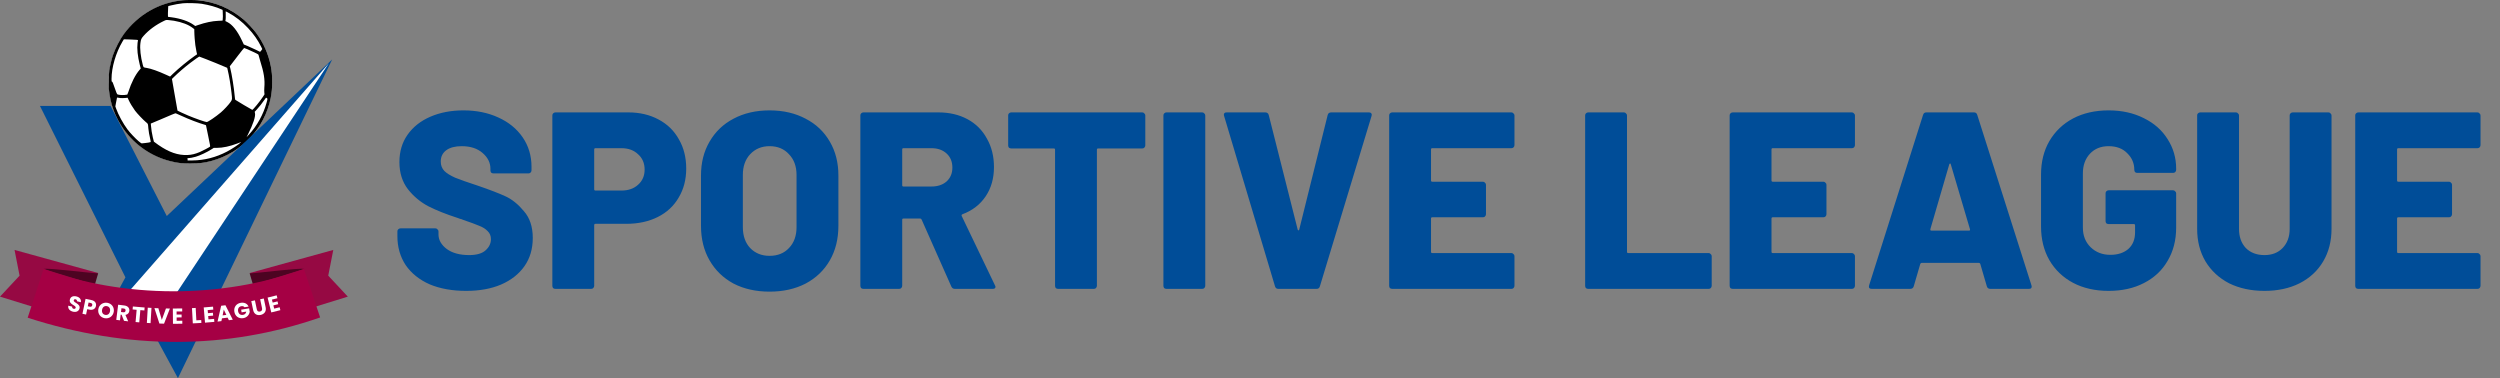 <svg width="238" height="36" viewBox="0 0 238 36" fill="none" xmlns="http://www.w3.org/2000/svg">
<rect x="0" y="0" width="238" height="36" fill="#808080" stroke="none"/>
<path d="M25.916 7.784C25.916 12.083 22.431 15.568 18.133 15.568C13.834 15.568 10.349 12.083 10.349 7.784C10.349 3.485 13.834 6.18703e-07 18.133 6.18703e-07C22.431 6.18703e-07 25.916 3.485 25.916 7.784Z" fill="white"/>
<path d="M17.407 0.024C15.157 0.238 13.155 1.384 11.79 3.245C11.41 3.76 10.987 4.584 10.756 5.245C10.627 5.615 10.464 6.296 10.405 6.706C10.352 7.078 10.33 8.119 10.367 8.505C10.506 9.913 10.967 11.161 11.76 12.281C12.842 13.808 14.423 14.894 16.217 15.343C16.904 15.515 17.34 15.568 18.113 15.568C18.915 15.568 19.465 15.502 20.144 15.317C23.009 14.542 25.186 12.225 25.769 9.335C25.962 8.37 25.967 7.234 25.776 6.283C25.548 5.123 25.07 4.053 24.361 3.105C24.101 2.756 23.531 2.148 23.217 1.881C21.918 0.785 20.471 0.177 18.806 0.024C18.464 -0.008 17.748 -0.008 17.407 0.024ZM19.215 0.362C19.896 0.47 20.615 0.674 21.076 0.888L21.19 0.941L21.205 1.144C21.225 1.39 21.222 1.773 21.2 1.884L21.185 1.963L20.776 1.982C20.204 2.005 19.552 2.143 18.846 2.386L18.586 2.476L18.42 2.357C17.942 2.019 17.193 1.762 16.334 1.646C16.173 1.625 16.026 1.606 16.012 1.606C15.989 1.606 15.982 1.514 15.987 1.229C15.992 1.023 16.002 0.793 16.009 0.716L16.021 0.579L16.287 0.513C16.594 0.433 17.07 0.349 17.407 0.314C17.791 0.272 18.826 0.301 19.215 0.362ZM21.713 1.194C22.416 1.572 23.031 2.05 23.616 2.674C24.146 3.239 24.557 3.826 24.864 4.455L24.968 4.669L24.877 4.803C24.815 4.896 24.77 4.936 24.743 4.928C24.721 4.92 24.532 4.83 24.327 4.724C24.119 4.621 23.782 4.468 23.578 4.383L23.209 4.233L23.021 3.836C22.587 2.92 22.119 2.333 21.628 2.093L21.45 2.003L21.475 1.892C21.487 1.828 21.495 1.62 21.49 1.427C21.485 1.237 21.485 1.078 21.487 1.078C21.492 1.078 21.594 1.131 21.713 1.194ZM16.564 1.976C17.317 2.108 17.947 2.349 18.348 2.661L18.497 2.777L18.499 3.004C18.499 3.128 18.504 3.26 18.509 3.297C18.514 3.334 18.524 3.493 18.531 3.651C18.549 4.011 18.628 4.579 18.702 4.912L18.762 5.168L18.529 5.329C17.87 5.794 17.015 6.497 16.47 7.02L16.192 7.29L15.813 7.118C15.07 6.777 14.366 6.529 13.975 6.468C13.645 6.418 13.663 6.428 13.598 6.191C13.388 5.414 13.301 4.611 13.368 4.103C13.417 3.736 13.45 3.665 13.67 3.414C14.175 2.846 14.842 2.357 15.623 1.984C15.801 1.897 15.818 1.894 16.031 1.91C16.155 1.918 16.396 1.947 16.564 1.976ZM13.016 3.791C13.123 3.802 13.145 3.813 13.132 3.85C13.125 3.873 13.11 3.982 13.095 4.09C13.028 4.637 13.103 5.348 13.308 6.172L13.398 6.523L13.289 6.648C12.885 7.11 12.501 7.871 12.213 8.767C12.174 8.891 12.131 8.999 12.119 9.007C12.109 9.018 11.978 9.034 11.829 9.044C11.552 9.063 11.22 9.026 11.155 8.967C11.135 8.952 11.061 8.772 10.992 8.569C10.732 7.831 10.717 7.792 10.665 7.776C10.623 7.76 10.618 7.734 10.618 7.517C10.618 6.423 11.031 5.012 11.658 3.961L11.792 3.741L12.337 3.757C12.639 3.768 12.944 3.781 13.016 3.791ZM23.551 4.687C23.707 4.753 24.012 4.891 24.227 4.994C24.574 5.163 24.616 5.189 24.616 5.247C24.616 5.282 24.683 5.519 24.765 5.776C25.129 6.925 25.229 7.57 25.164 8.347C25.152 8.487 25.152 8.687 25.162 8.793L25.181 8.983L25.033 9.213C24.74 9.66 24.089 10.458 24.015 10.458C23.982 10.458 22.434 9.538 22.396 9.499C22.382 9.48 22.357 9.306 22.34 9.11C22.28 8.394 22.064 7.036 21.921 6.489L21.874 6.312L22.025 6.117C22.109 6.008 22.409 5.617 22.696 5.242C22.981 4.869 23.227 4.566 23.241 4.566C23.256 4.566 23.395 4.621 23.551 4.687ZM19.552 5.607C20.149 5.839 21.002 6.185 21.393 6.357L21.628 6.457L21.673 6.642C21.809 7.208 21.956 8.082 22.04 8.841C22.112 9.477 22.112 9.464 21.96 9.694C21.807 9.929 21.316 10.46 21.024 10.706C20.551 11.105 19.793 11.62 19.681 11.62C19.552 11.62 18.536 11.264 17.914 10.999C17.558 10.849 16.916 10.553 16.898 10.532C16.896 10.526 16.775 9.847 16.631 9.02L16.368 7.517L16.534 7.353C16.99 6.904 17.575 6.402 18.122 5.984C18.549 5.662 18.938 5.385 18.967 5.385C18.977 5.385 19.24 5.485 19.552 5.607ZM11.485 9.337C11.586 9.345 11.777 9.34 11.911 9.329L12.149 9.306L12.258 9.543C12.377 9.808 12.634 10.233 12.857 10.537C13.051 10.799 13.626 11.406 13.881 11.617C14.109 11.805 14.084 11.744 14.126 12.241C14.143 12.479 14.22 12.91 14.302 13.24C14.337 13.385 14.354 13.509 14.344 13.523C14.317 13.546 14.064 13.594 13.826 13.615C13.732 13.623 13.606 13.636 13.551 13.644C13.452 13.657 13.437 13.647 13.192 13.441C12.887 13.184 12.384 12.651 12.146 12.334C11.728 11.779 11.257 10.917 11.051 10.325L10.982 10.13L11.036 9.824C11.145 9.224 11.13 9.269 11.22 9.298C11.262 9.311 11.381 9.327 11.485 9.337ZM25.404 9.34C25.484 9.396 25.486 9.382 25.37 9.802C25.075 10.883 24.47 11.977 23.712 12.801L23.472 13.06L23.601 12.809C24.111 11.797 24.349 11.065 24.272 10.754L24.245 10.645L24.446 10.426C24.688 10.164 24.944 9.842 25.159 9.525C25.246 9.398 25.32 9.295 25.325 9.295C25.33 9.295 25.365 9.316 25.404 9.34ZM17.258 11.02C17.976 11.353 18.913 11.713 19.508 11.882C19.564 11.9 19.612 11.921 19.612 11.932C19.612 11.945 19.706 12.4 19.82 12.944C20.013 13.855 20.025 13.935 19.988 13.966C19.906 14.035 19.272 14.365 19.019 14.474C18.588 14.656 18.239 14.743 17.86 14.756C16.948 14.796 16.086 14.498 15.077 13.797C14.852 13.641 14.661 13.501 14.651 13.486C14.641 13.47 14.594 13.285 14.547 13.073C14.46 12.695 14.401 12.318 14.371 11.948L14.356 11.763L15.194 11.412C15.655 11.216 16.177 10.994 16.353 10.917C16.532 10.841 16.698 10.78 16.725 10.785C16.752 10.791 16.993 10.896 17.258 11.02ZM22.944 13.544C22.701 13.774 22.074 14.188 21.606 14.434C20.551 14.984 19.458 15.264 18.323 15.274L17.865 15.28L17.857 15.166L17.85 15.055H17.947C18.068 15.055 18.4 14.992 18.645 14.918C19.049 14.801 19.706 14.49 20.147 14.207L20.35 14.077H20.65C21.202 14.077 21.881 13.932 22.597 13.66C22.989 13.509 22.974 13.515 22.944 13.544Z" fill="black"/>
<path d="M31.622 5.661L16.939 36L14.683 31.843L11.41 27.376L11.941 26.403L3.803 10.084H10.526L15.877 20.565L31.622 5.661Z" fill="#004D98"/>
<path d="M14.418 31.489L31.312 6.015L11.941 28.128L14.418 31.489Z" fill="white"/>
<path d="M1.863 26.243L1.384 23.794L9.346 25.992L5.084 29.81L0 28.24L1.863 26.243Z" fill="#960943"/>
<path d="M31.249 26.243L31.728 23.794L23.766 25.992L28.029 29.81L33.112 28.24L31.249 26.243Z" fill="#960943"/>
<path d="M9.346 26.019L9.027 27.11L4.152 25.604C4.621 25.476 8.752 26.036 9.346 26.019Z" fill="#4D0422"/>
<path d="M23.766 26.019L24.086 27.11L28.96 25.604C28.492 25.476 24.361 26.036 23.766 26.019Z" fill="#4D0422"/>
<path d="M2.635 30.247L4.152 25.604C11.738 28.399 21.108 28.479 28.933 25.604L30.477 30.221C21.587 33.309 12.191 33.336 2.635 30.247Z" fill="#A50044"/>
<path d="M7.57 29.366C7.686 28.893 6.961 28.831 7.022 28.586C7.043 28.497 7.116 28.471 7.198 28.493C7.29 28.518 7.341 28.588 7.325 28.68L7.697 28.772C7.749 28.499 7.58 28.295 7.272 28.219C6.977 28.146 6.721 28.241 6.655 28.508C6.527 29.008 7.268 29.041 7.203 29.303C7.183 29.385 7.106 29.42 7.006 29.395C6.909 29.371 6.854 29.302 6.87 29.191L6.504 29.101C6.444 29.389 6.644 29.598 6.948 29.673C7.278 29.754 7.511 29.603 7.57 29.366Z" fill="white"/>
<path d="M8.359 29.158L8.433 28.801L8.622 28.84C8.76 28.869 8.804 28.95 8.781 29.06C8.758 29.169 8.685 29.226 8.547 29.197L8.359 29.158ZM9.134 29.133C9.189 28.872 9.055 28.639 8.706 28.566L8.145 28.449L7.848 29.872L8.195 29.945L8.301 29.434L8.516 29.478C8.879 29.554 9.085 29.368 9.134 29.133Z" fill="white"/>
<path d="M10.83 29.682C10.902 29.251 10.627 28.895 10.218 28.827C9.811 28.759 9.43 29.007 9.359 29.438C9.287 29.869 9.567 30.229 9.974 30.296C10.381 30.363 10.758 30.113 10.83 29.682ZM9.716 29.497C9.759 29.242 9.933 29.105 10.165 29.143C10.394 29.181 10.517 29.368 10.474 29.623C10.433 29.875 10.256 30.015 10.027 29.977C9.794 29.939 9.674 29.749 9.716 29.497Z" fill="white"/>
<path d="M11.953 29.572C11.939 29.685 11.869 29.745 11.737 29.729L11.519 29.702L11.563 29.344L11.781 29.371C11.913 29.387 11.966 29.465 11.953 29.572ZM11.248 29.009L11.069 30.452L11.421 30.495L11.488 29.95L11.573 29.961L11.806 30.543L12.202 30.592L11.94 29.979C12.17 29.941 12.29 29.782 12.312 29.602C12.343 29.351 12.192 29.125 11.838 29.081L11.248 29.009Z" fill="white"/>
<path d="M12.624 29.459L13.008 29.493L12.906 30.659L13.259 30.689L13.361 29.523L13.745 29.556L13.769 29.274L12.649 29.177L12.624 29.459Z" fill="white"/>
<path d="M13.981 30.742L14.334 30.763L14.421 29.312L14.067 29.291L13.981 30.742Z" fill="white"/>
<path d="M15.405 30.451L15.076 29.344L14.7 29.333L15.174 30.801L15.617 30.814L16.174 29.375L15.799 29.364L15.405 30.451Z" fill="white"/>
<path d="M17.345 29.365L16.454 29.372L16.466 30.827L17.357 30.819L17.355 30.535L16.818 30.54L16.816 30.221L17.29 30.217L17.288 29.943L16.813 29.947L16.811 29.653L17.347 29.649L17.345 29.365Z" fill="white"/>
<path d="M18.276 29.334L18.355 30.786L19.172 30.742L19.157 30.469L18.693 30.494L18.63 29.315L18.276 29.334Z" fill="white"/>
<path d="M20.282 29.193L19.394 29.268L19.517 30.718L20.405 30.642L20.381 30.359L19.846 30.405L19.819 30.087L20.292 30.047L20.269 29.774L19.796 29.814L19.771 29.521L20.306 29.476L20.282 29.193Z" fill="white"/>
<path d="M21.788 30.484L22.161 30.438L21.462 29.059L21.055 29.109L20.709 30.616L21.077 30.571L21.132 30.305L21.671 30.239L21.788 30.484ZM21.547 29.979L21.192 30.023L21.304 29.473L21.547 29.979Z" fill="white"/>
<path d="M22.919 28.827C22.489 28.898 22.239 29.251 22.311 29.68C22.382 30.109 22.735 30.359 23.164 30.288C23.542 30.225 23.74 29.938 23.772 29.678L23.718 29.353L22.958 29.48L23.001 29.737L23.444 29.664C23.418 29.834 23.313 29.946 23.139 29.975C22.888 30.017 22.711 29.887 22.666 29.621C22.625 29.372 22.748 29.187 22.972 29.15C23.103 29.128 23.21 29.163 23.279 29.25L23.665 29.186C23.541 28.904 23.262 28.77 22.919 28.827Z" fill="white"/>
<path d="M24.1 29.517C24.183 29.911 24.481 30.051 24.812 29.982C25.14 29.913 25.375 29.66 25.292 29.267L25.113 28.418L24.767 28.49L24.946 29.342C24.981 29.51 24.915 29.626 24.75 29.66C24.586 29.695 24.483 29.615 24.447 29.447L24.268 28.595L23.922 28.668L24.1 29.517Z" fill="white"/>
<path d="M26.339 28.116L25.475 28.331L25.826 29.743L26.69 29.528L26.622 29.252L26.101 29.382L26.024 29.072L26.485 28.958L26.419 28.692L25.958 28.807L25.887 28.521L26.408 28.392L26.339 28.116Z" fill="white"/>
<path d="M44.384 27.692C43.056 27.692 41.896 27.484 40.904 27.068C39.928 26.636 39.168 26.028 38.624 25.244C38.096 24.444 37.832 23.524 37.832 22.484V22.028C37.832 21.948 37.856 21.884 37.904 21.836C37.968 21.772 38.04 21.74 38.12 21.74H41.456C41.536 21.74 41.6 21.772 41.648 21.836C41.712 21.884 41.744 21.948 41.744 22.028V22.316C41.744 22.844 42.008 23.308 42.536 23.708C43.064 24.092 43.776 24.284 44.672 24.284C45.376 24.284 45.896 24.132 46.232 23.828C46.568 23.524 46.736 23.172 46.736 22.772C46.736 22.452 46.632 22.196 46.424 22.004C46.232 21.796 45.968 21.628 45.632 21.5C45.296 21.356 44.776 21.164 44.072 20.924C43.976 20.876 43.88 20.844 43.784 20.828C43.688 20.796 43.6 20.764 43.52 20.732C42.48 20.396 41.576 20.036 40.808 19.652C40.04 19.252 39.384 18.708 38.84 18.02C38.296 17.316 38.024 16.452 38.024 15.428C38.024 14.436 38.28 13.572 38.792 12.836C39.32 12.084 40.048 11.508 40.976 11.108C41.904 10.708 42.952 10.508 44.12 10.508C45.352 10.508 46.456 10.732 47.432 11.18C48.424 11.628 49.2 12.26 49.76 13.076C50.32 13.892 50.6 14.828 50.6 15.884V16.22C50.6 16.3 50.568 16.372 50.504 16.436C50.456 16.484 50.392 16.508 50.312 16.508H46.976C46.896 16.508 46.824 16.484 46.76 16.436C46.712 16.372 46.688 16.3 46.688 16.22V16.052C46.688 15.492 46.44 14.996 45.944 14.564C45.448 14.132 44.784 13.916 43.952 13.916C43.328 13.916 42.84 14.044 42.488 14.3C42.136 14.556 41.96 14.916 41.96 15.38C41.96 15.732 42.072 16.028 42.296 16.268C42.52 16.492 42.864 16.708 43.328 16.916C43.808 17.108 44.536 17.364 45.512 17.684C46.632 18.068 47.504 18.404 48.128 18.692C48.752 18.98 49.336 19.452 49.88 20.108C50.44 20.748 50.72 21.596 50.72 22.652C50.72 23.692 50.456 24.588 49.928 25.34C49.4 26.092 48.656 26.676 47.696 27.092C46.752 27.492 45.648 27.692 44.384 27.692ZM59.808 10.7C60.896 10.7 61.856 10.924 62.688 11.372C63.536 11.82 64.184 12.452 64.632 13.268C65.096 14.068 65.328 14.996 65.328 16.052C65.328 17.092 65.088 18.012 64.608 18.812C64.144 19.612 63.48 20.228 62.616 20.66C61.752 21.092 60.752 21.308 59.616 21.308H56.688C56.608 21.308 56.568 21.348 56.568 21.428V27.212C56.568 27.292 56.536 27.364 56.472 27.428C56.424 27.476 56.36 27.5 56.28 27.5H52.872C52.792 27.5 52.72 27.476 52.656 27.428C52.608 27.364 52.584 27.292 52.584 27.212V10.988C52.584 10.908 52.608 10.844 52.656 10.796C52.72 10.732 52.792 10.7 52.872 10.7H59.808ZM59.16 18.14C59.816 18.14 60.344 17.956 60.744 17.588C61.16 17.22 61.368 16.74 61.368 16.148C61.368 15.54 61.16 15.052 60.744 14.684C60.344 14.3 59.816 14.108 59.16 14.108H56.688C56.608 14.108 56.568 14.148 56.568 14.228V18.02C56.568 18.1 56.608 18.14 56.688 18.14H59.16ZM73.263 27.764C71.967 27.764 70.823 27.508 69.831 26.996C68.855 26.468 68.095 25.732 67.551 24.788C67.007 23.844 66.735 22.748 66.735 21.5V16.7C66.735 15.484 67.007 14.412 67.551 13.484C68.095 12.54 68.855 11.812 69.831 11.3C70.823 10.772 71.967 10.508 73.263 10.508C74.559 10.508 75.703 10.772 76.695 11.3C77.687 11.812 78.455 12.54 78.999 13.484C79.543 14.412 79.815 15.484 79.815 16.7V21.5C79.815 22.748 79.543 23.844 78.999 24.788C78.455 25.732 77.687 26.468 76.695 26.996C75.703 27.508 74.559 27.764 73.263 27.764ZM73.263 24.356C74.031 24.356 74.647 24.108 75.111 23.612C75.591 23.116 75.831 22.452 75.831 21.62V16.652C75.831 15.836 75.591 15.18 75.111 14.684C74.647 14.172 74.031 13.916 73.263 13.916C72.511 13.916 71.895 14.172 71.415 14.684C70.951 15.18 70.719 15.836 70.719 16.652V21.62C70.719 22.452 70.951 23.116 71.415 23.612C71.895 24.108 72.511 24.356 73.263 24.356ZM90.906 27.5C90.746 27.5 90.634 27.428 90.57 27.284L87.738 20.9C87.706 20.836 87.658 20.804 87.594 20.804H86.01C85.93 20.804 85.89 20.844 85.89 20.924V27.212C85.89 27.292 85.858 27.364 85.794 27.428C85.746 27.476 85.682 27.5 85.602 27.5H82.194C82.114 27.5 82.042 27.476 81.978 27.428C81.93 27.364 81.906 27.292 81.906 27.212V10.988C81.906 10.908 81.93 10.844 81.978 10.796C82.042 10.732 82.114 10.7 82.194 10.7H89.322C90.378 10.7 91.306 10.916 92.106 11.348C92.906 11.78 93.522 12.396 93.954 13.196C94.402 13.98 94.626 14.884 94.626 15.908C94.626 16.98 94.362 17.908 93.834 18.692C93.306 19.476 92.57 20.044 91.626 20.396C91.546 20.428 91.522 20.484 91.554 20.564L94.722 27.164C94.754 27.228 94.77 27.276 94.77 27.308C94.77 27.436 94.682 27.5 94.506 27.5H90.906ZM86.01 14.108C85.93 14.108 85.89 14.148 85.89 14.228V17.636C85.89 17.716 85.93 17.756 86.01 17.756H88.674C89.266 17.756 89.746 17.596 90.114 17.276C90.482 16.94 90.666 16.5 90.666 15.956C90.666 15.396 90.482 14.948 90.114 14.612C89.746 14.276 89.266 14.108 88.674 14.108H86.01ZM108.745 10.7C108.825 10.7 108.889 10.732 108.937 10.796C109.001 10.844 109.033 10.908 109.033 10.988V13.844C109.033 13.924 109.001 13.996 108.937 14.06C108.889 14.108 108.825 14.132 108.745 14.132H104.545C104.465 14.132 104.425 14.172 104.425 14.252V27.212C104.425 27.292 104.393 27.364 104.329 27.428C104.281 27.476 104.217 27.5 104.137 27.5H100.729C100.649 27.5 100.577 27.476 100.513 27.428C100.465 27.364 100.441 27.292 100.441 27.212V14.252C100.441 14.172 100.401 14.132 100.321 14.132H96.265C96.185 14.132 96.113 14.108 96.049 14.06C96.001 13.996 95.977 13.924 95.977 13.844V10.988C95.977 10.908 96.001 10.844 96.049 10.796C96.113 10.732 96.185 10.7 96.265 10.7H108.745ZM111.045 27.5C110.965 27.5 110.893 27.476 110.829 27.428C110.781 27.364 110.757 27.292 110.757 27.212V10.988C110.757 10.908 110.781 10.844 110.829 10.796C110.893 10.732 110.965 10.7 111.045 10.7H114.453C114.533 10.7 114.597 10.732 114.645 10.796C114.709 10.844 114.741 10.908 114.741 10.988V27.212C114.741 27.292 114.709 27.364 114.645 27.428C114.597 27.476 114.533 27.5 114.453 27.5H111.045ZM121.693 27.5C121.533 27.5 121.429 27.42 121.381 27.26L116.533 11.036L116.509 10.94C116.509 10.78 116.597 10.7 116.773 10.7H120.445C120.621 10.7 120.733 10.78 120.781 10.94L123.541 21.86C123.557 21.908 123.581 21.932 123.613 21.932C123.645 21.932 123.669 21.908 123.685 21.86L126.397 10.94C126.445 10.78 126.557 10.7 126.733 10.7H130.333C130.429 10.7 130.501 10.732 130.549 10.796C130.597 10.86 130.605 10.94 130.573 11.036L125.653 27.26C125.605 27.42 125.501 27.5 125.341 27.5H121.693ZM144.177 13.82C144.177 13.9 144.145 13.972 144.081 14.036C144.033 14.084 143.969 14.108 143.889 14.108H136.353C136.273 14.108 136.233 14.148 136.233 14.228V17.18C136.233 17.26 136.273 17.3 136.353 17.3H141.177C141.257 17.3 141.321 17.332 141.369 17.396C141.433 17.444 141.465 17.508 141.465 17.588V20.396C141.465 20.476 141.433 20.548 141.369 20.612C141.321 20.66 141.257 20.684 141.177 20.684H136.353C136.273 20.684 136.233 20.724 136.233 20.804V23.972C136.233 24.052 136.273 24.092 136.353 24.092H143.889C143.969 24.092 144.033 24.124 144.081 24.188C144.145 24.236 144.177 24.3 144.177 24.38V27.212C144.177 27.292 144.145 27.364 144.081 27.428C144.033 27.476 143.969 27.5 143.889 27.5H132.537C132.457 27.5 132.385 27.476 132.321 27.428C132.273 27.364 132.249 27.292 132.249 27.212V10.988C132.249 10.908 132.273 10.844 132.321 10.796C132.385 10.732 132.457 10.7 132.537 10.7H143.889C143.969 10.7 144.033 10.732 144.081 10.796C144.145 10.844 144.177 10.908 144.177 10.988V13.82ZM151.194 27.5C151.114 27.5 151.042 27.476 150.978 27.428C150.93 27.364 150.906 27.292 150.906 27.212V10.988C150.906 10.908 150.93 10.844 150.978 10.796C151.042 10.732 151.114 10.7 151.194 10.7H154.602C154.682 10.7 154.746 10.732 154.794 10.796C154.858 10.844 154.89 10.908 154.89 10.988V23.972C154.89 24.052 154.93 24.092 155.01 24.092H162.666C162.746 24.092 162.81 24.124 162.858 24.188C162.922 24.236 162.954 24.3 162.954 24.38V27.212C162.954 27.292 162.922 27.364 162.858 27.428C162.81 27.476 162.746 27.5 162.666 27.5H151.194ZM176.591 13.82C176.591 13.9 176.559 13.972 176.495 14.036C176.447 14.084 176.383 14.108 176.303 14.108H168.767C168.687 14.108 168.647 14.148 168.647 14.228V17.18C168.647 17.26 168.687 17.3 168.767 17.3H173.591C173.671 17.3 173.735 17.332 173.783 17.396C173.847 17.444 173.879 17.508 173.879 17.588V20.396C173.879 20.476 173.847 20.548 173.783 20.612C173.735 20.66 173.671 20.684 173.591 20.684H168.767C168.687 20.684 168.647 20.724 168.647 20.804V23.972C168.647 24.052 168.687 24.092 168.767 24.092H176.303C176.383 24.092 176.447 24.124 176.495 24.188C176.559 24.236 176.591 24.3 176.591 24.38V27.212C176.591 27.292 176.559 27.364 176.495 27.428C176.447 27.476 176.383 27.5 176.303 27.5H164.951C164.871 27.5 164.799 27.476 164.735 27.428C164.687 27.364 164.663 27.292 164.663 27.212V10.988C164.663 10.908 164.687 10.844 164.735 10.796C164.799 10.732 164.871 10.7 164.951 10.7H176.303C176.383 10.7 176.447 10.732 176.495 10.796C176.559 10.844 176.591 10.908 176.591 10.988V13.82ZM189.483 27.5C189.307 27.5 189.195 27.42 189.147 27.26L188.523 25.124C188.491 25.06 188.451 25.028 188.403 25.028H182.931C182.883 25.028 182.843 25.06 182.811 25.124L182.187 27.26C182.139 27.42 182.027 27.5 181.851 27.5H178.179C178.083 27.5 178.011 27.476 177.963 27.428C177.915 27.364 177.907 27.276 177.939 27.164L183.075 10.94C183.123 10.78 183.227 10.7 183.387 10.7H187.923C188.083 10.7 188.187 10.78 188.235 10.94L193.395 27.164C193.411 27.196 193.419 27.236 193.419 27.284C193.419 27.428 193.331 27.5 193.155 27.5H189.483ZM183.771 21.812C183.755 21.908 183.787 21.956 183.867 21.956H187.443C187.539 21.956 187.571 21.908 187.539 21.812L185.715 15.644C185.699 15.58 185.675 15.556 185.643 15.572C185.611 15.572 185.587 15.596 185.571 15.644L183.771 21.812ZM200.738 27.692C199.458 27.692 198.33 27.436 197.354 26.924C196.394 26.412 195.642 25.692 195.098 24.764C194.57 23.836 194.306 22.764 194.306 21.548V16.628C194.306 15.412 194.57 14.348 195.098 13.436C195.642 12.508 196.394 11.788 197.354 11.276C198.33 10.764 199.458 10.508 200.738 10.508C202.002 10.508 203.122 10.756 204.098 11.252C205.074 11.732 205.826 12.396 206.354 13.244C206.898 14.092 207.17 15.028 207.17 16.052V16.172C207.17 16.252 207.138 16.324 207.074 16.388C207.026 16.436 206.962 16.46 206.882 16.46H203.474C203.394 16.46 203.322 16.436 203.258 16.388C203.21 16.324 203.186 16.252 203.186 16.172C203.186 15.548 202.962 15.02 202.514 14.588C202.082 14.14 201.49 13.916 200.738 13.916C200.002 13.916 199.41 14.156 198.962 14.636C198.514 15.116 198.29 15.74 198.29 16.508V21.668C198.29 22.436 198.538 23.06 199.034 23.54C199.53 24.02 200.154 24.26 200.906 24.26C201.61 24.26 202.178 24.076 202.61 23.708C203.042 23.324 203.258 22.796 203.258 22.124V21.452C203.258 21.372 203.218 21.332 203.138 21.332H200.738C200.658 21.332 200.586 21.308 200.522 21.26C200.474 21.196 200.45 21.124 200.45 21.044V18.404C200.45 18.324 200.474 18.26 200.522 18.212C200.586 18.148 200.658 18.116 200.738 18.116H206.882C206.962 18.116 207.026 18.148 207.074 18.212C207.138 18.26 207.17 18.324 207.17 18.404V21.668C207.17 22.868 206.898 23.924 206.354 24.836C205.826 25.748 205.074 26.452 204.098 26.948C203.138 27.444 202.018 27.692 200.738 27.692ZM215.577 27.692C214.313 27.692 213.193 27.452 212.217 26.972C211.257 26.476 210.505 25.78 209.961 24.884C209.433 23.988 209.169 22.956 209.169 21.788V10.988C209.169 10.908 209.193 10.844 209.241 10.796C209.305 10.732 209.377 10.7 209.457 10.7H212.865C212.945 10.7 213.009 10.732 213.057 10.796C213.121 10.844 213.153 10.908 213.153 10.988V21.788C213.153 22.54 213.369 23.148 213.801 23.612C214.249 24.06 214.841 24.284 215.577 24.284C216.297 24.284 216.873 24.06 217.305 23.612C217.753 23.148 217.977 22.54 217.977 21.788V10.988C217.977 10.908 218.001 10.844 218.049 10.796C218.113 10.732 218.185 10.7 218.265 10.7H221.673C221.753 10.7 221.817 10.732 221.865 10.796C221.929 10.844 221.961 10.908 221.961 10.988V21.788C221.961 22.956 221.697 23.988 221.169 24.884C220.641 25.78 219.889 26.476 218.913 26.972C217.953 27.452 216.841 27.692 215.577 27.692ZM236.146 13.82C236.146 13.9 236.114 13.972 236.05 14.036C236.002 14.084 235.938 14.108 235.858 14.108H228.322C228.242 14.108 228.202 14.148 228.202 14.228V17.18C228.202 17.26 228.242 17.3 228.322 17.3H233.146C233.226 17.3 233.29 17.332 233.338 17.396C233.402 17.444 233.434 17.508 233.434 17.588V20.396C233.434 20.476 233.402 20.548 233.338 20.612C233.29 20.66 233.226 20.684 233.146 20.684H228.322C228.242 20.684 228.202 20.724 228.202 20.804V23.972C228.202 24.052 228.242 24.092 228.322 24.092H235.858C235.938 24.092 236.002 24.124 236.05 24.188C236.114 24.236 236.146 24.3 236.146 24.38V27.212C236.146 27.292 236.114 27.364 236.05 27.428C236.002 27.476 235.938 27.5 235.858 27.5H224.506C224.426 27.5 224.354 27.476 224.29 27.428C224.242 27.364 224.218 27.292 224.218 27.212V10.988C224.218 10.908 224.242 10.844 224.29 10.796C224.354 10.732 224.426 10.7 224.506 10.7H235.858C235.938 10.7 236.002 10.732 236.05 10.796C236.114 10.844 236.146 10.908 236.146 10.988V13.82Z" fill="#004D98"/>
</svg>
